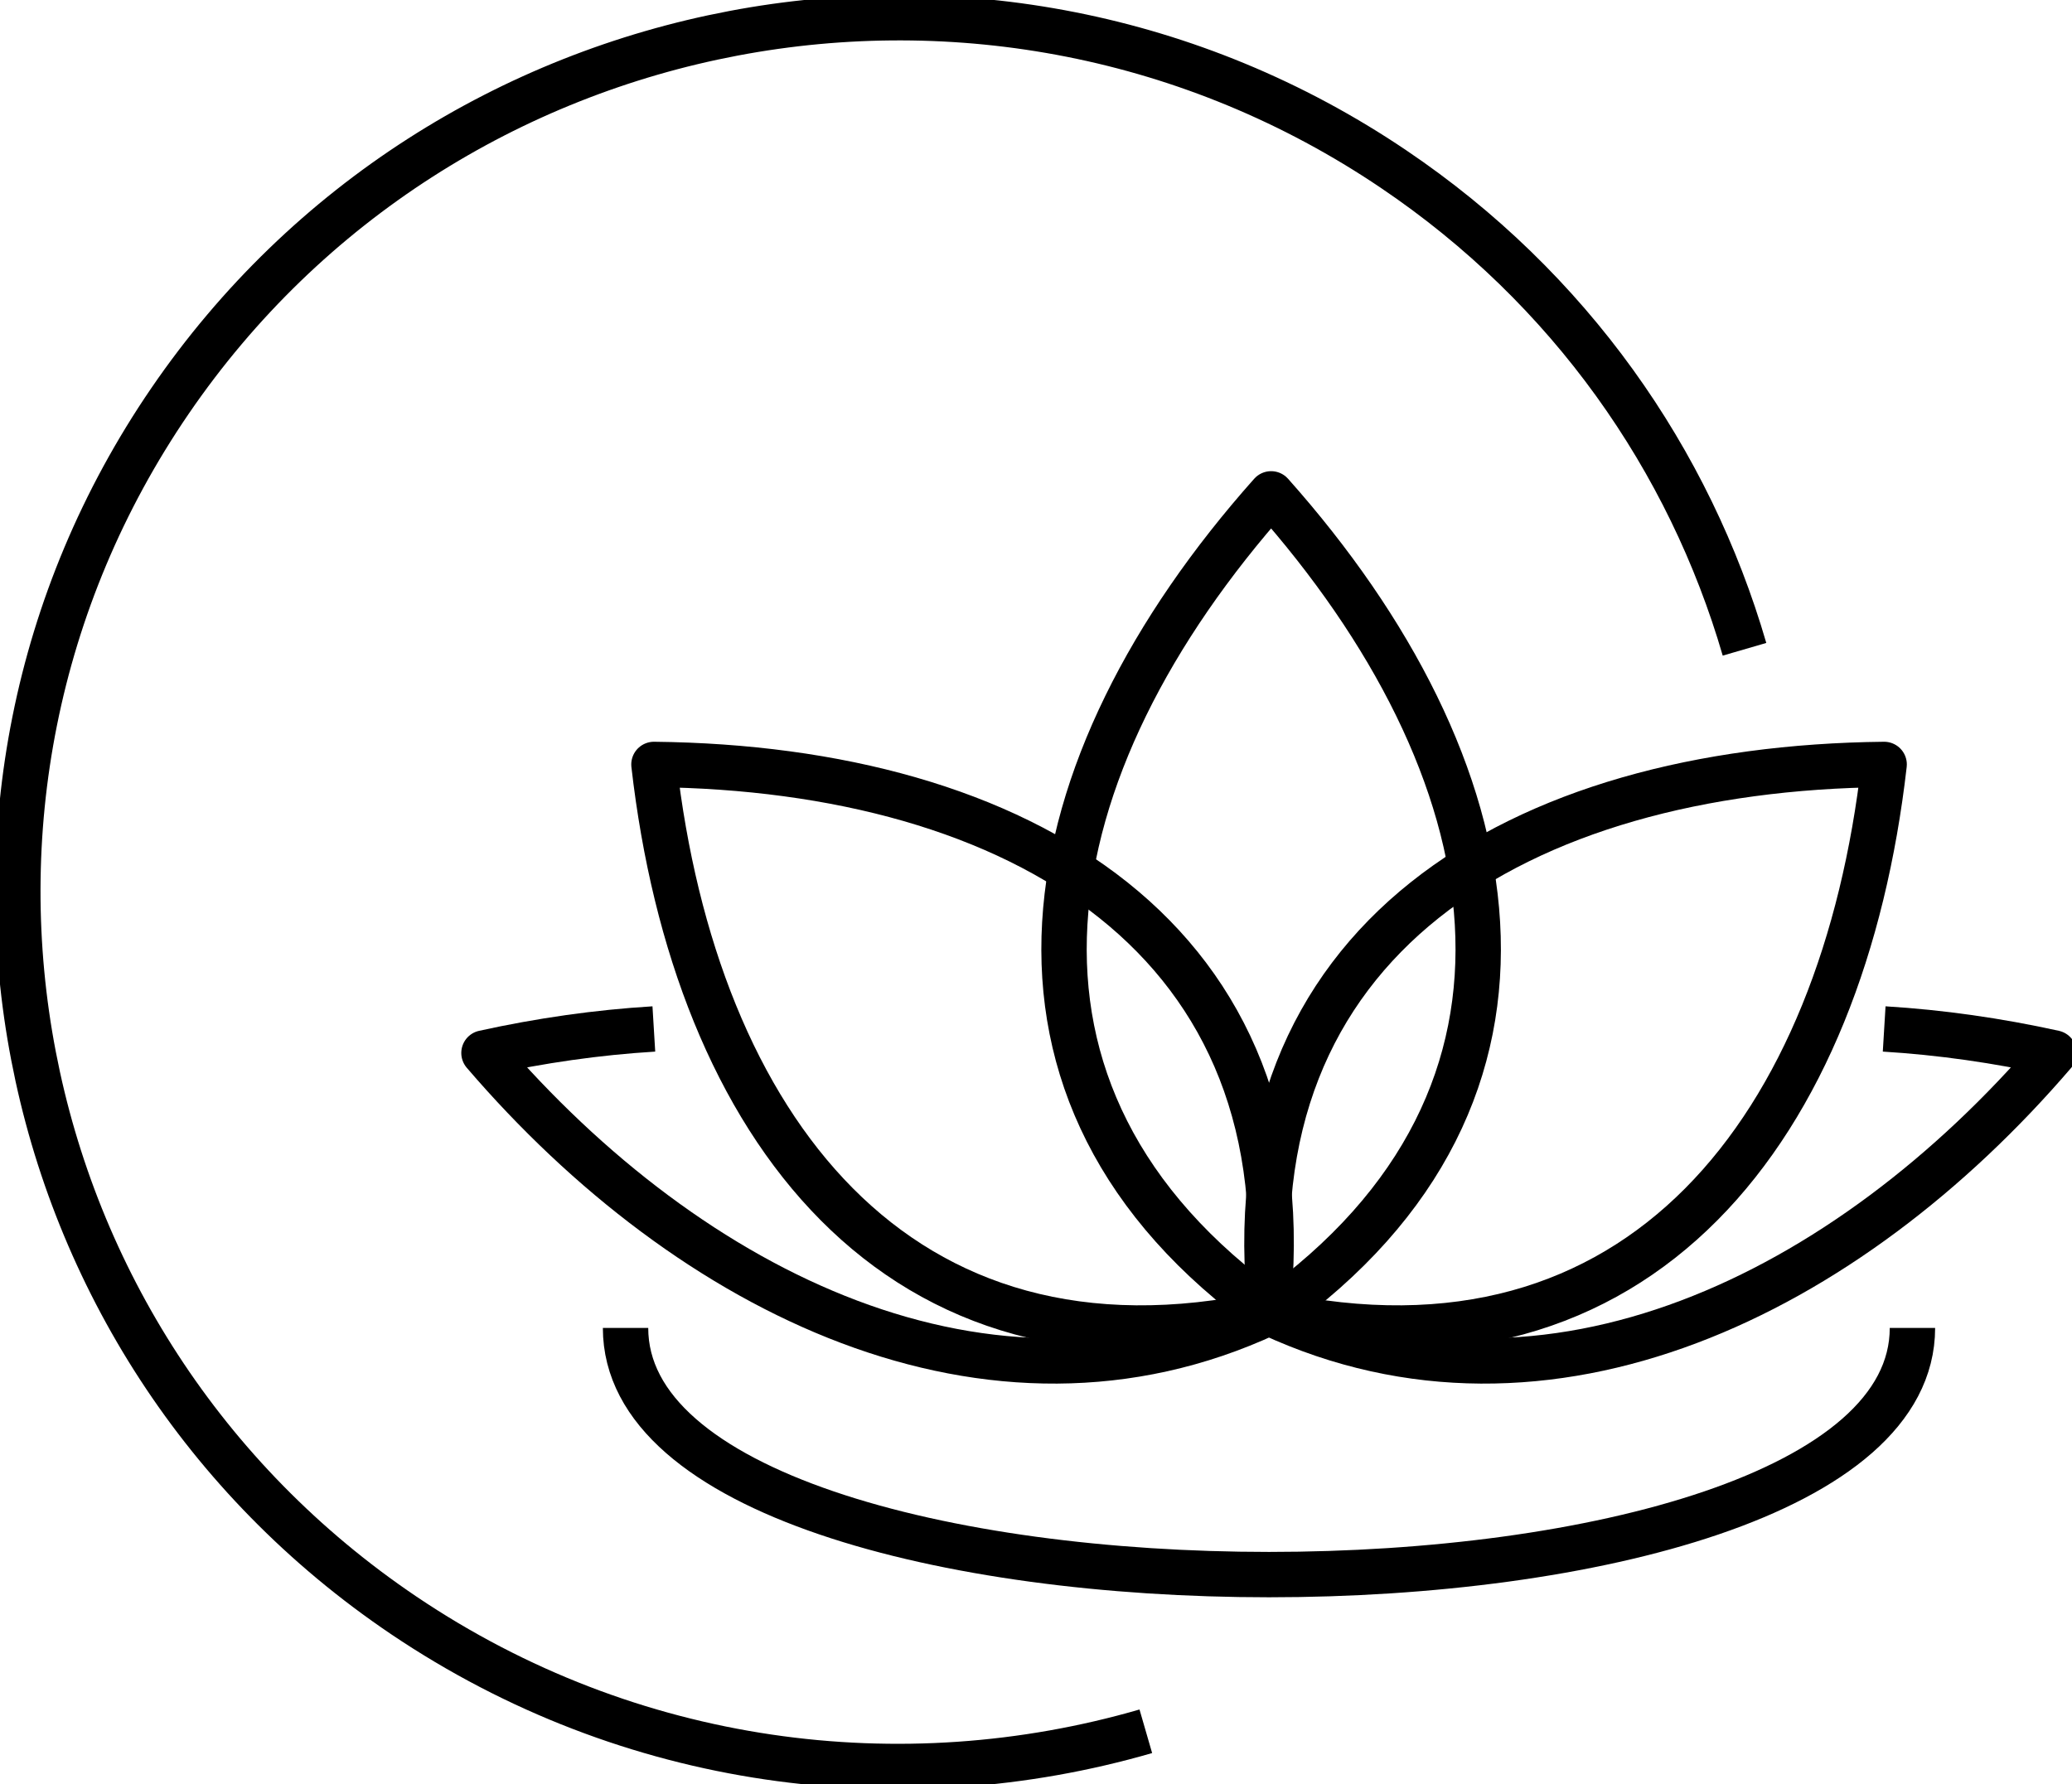 <svg fill="none" height="118" viewBox="0 0 137 118" width="137" xmlns="http://www.w3.org/2000/svg" xmlns:xlink="http://www.w3.org/1999/xlink"><clipPath id="a"><path d="m0 0h137v118h-137z"/></clipPath><g clip-path="url(#a)" stroke="#000" stroke-linejoin="round" stroke-width="3"><path d="m75.761 114.498c-16.105 4.667-34.106 2.423-49.07-7.669-26.597-17.948-33.516-53.907-15.444-80.321 18.073-26.414 54.281-33.285 80.878-15.337 11.697 7.888 19.584 19.262 23.221 31.769"/><path d="m84.046 86.884c-20.396-14.514-15.986-36.256 0-54.223 15.986 17.968 20.396 39.709 0 54.223z"/><path d="m84.044 86.884c-2.817-24.765 16.398-36.074 40.535-36.328-2.722 23.826-16.016 41.647-40.535 36.328z"/><path d="m83.774 86.884c2.817-24.765-16.397-36.074-40.535-36.328 2.722 23.826 16.016 41.647 40.535 36.328z"/><path d="m43.232 68.05c-3.727.226-7.498.765-11.232 1.588 13.69 15.971 33.492 25.713 51.767 17.239"/><path d="m124.581 68.05c3.727.226 7.498.765 11.232 1.588-13.69 15.971-33.491 25.713-51.767 17.239"/><path d="m41.361 87.824c0 21.749 85.089 21.749 85.089 0"/></g></svg>